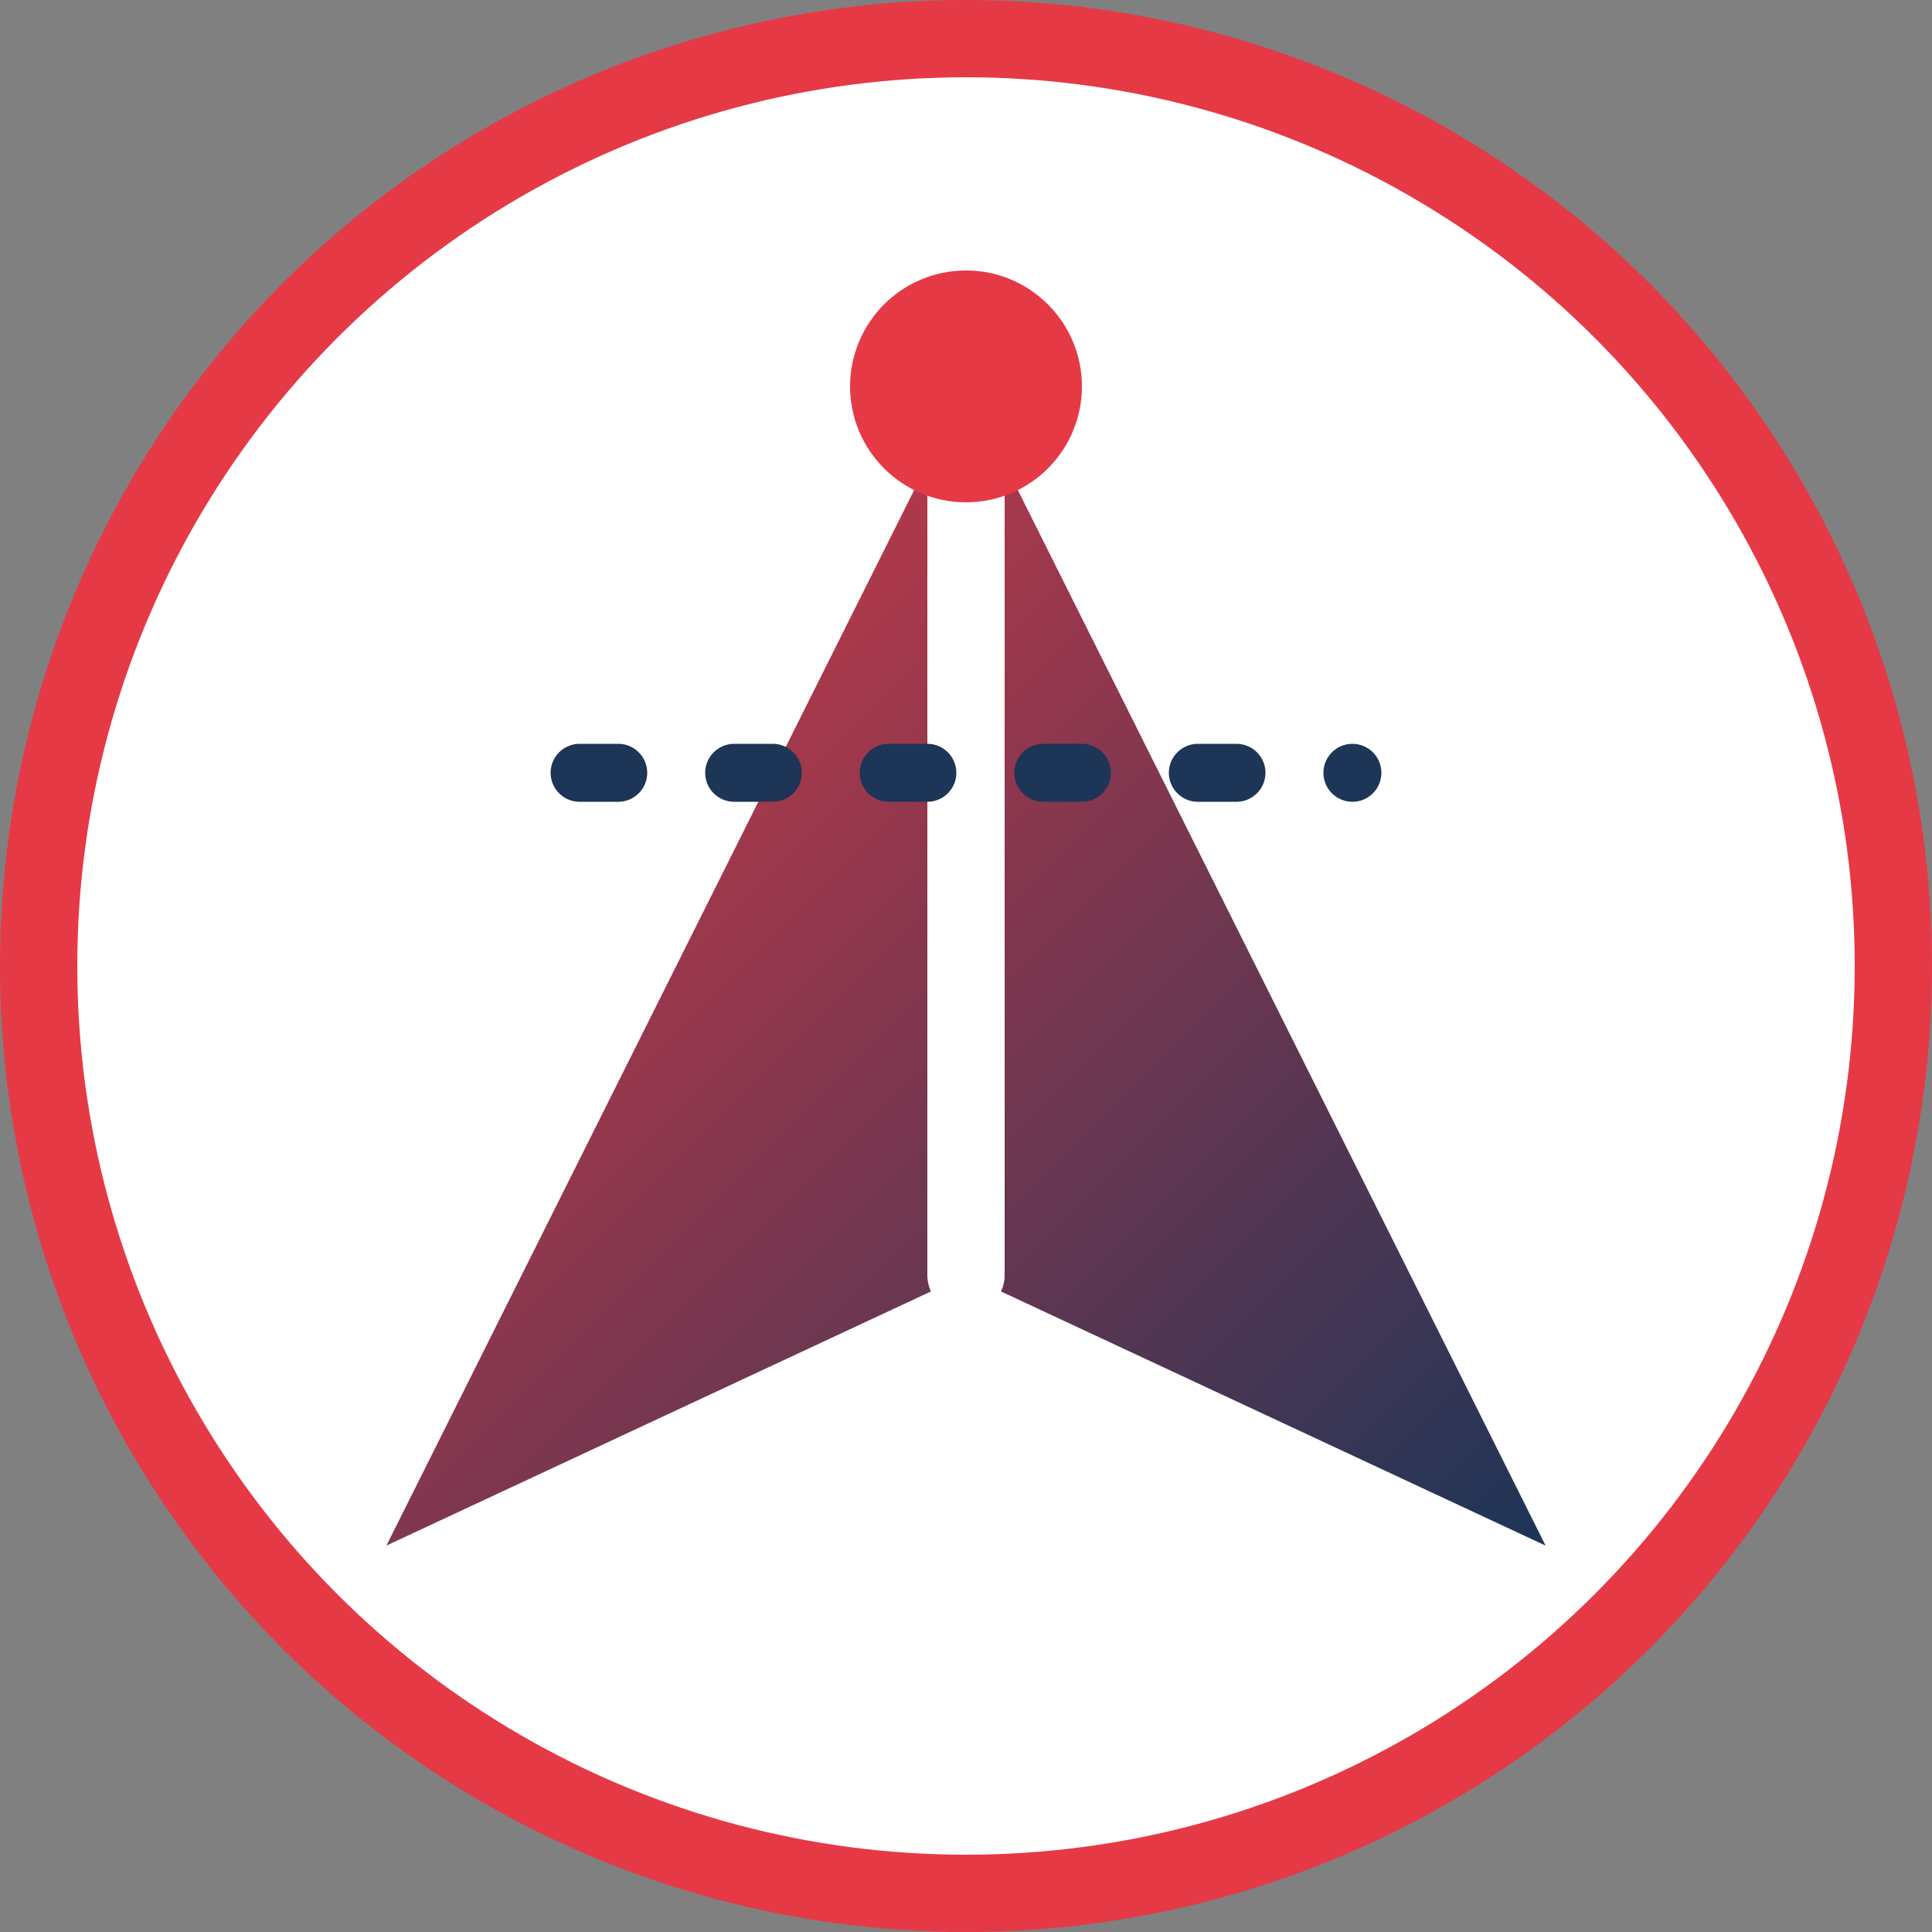 <svg xmlns="http://www.w3.org/2000/svg" viewBox="0 0 50 50">
  <rect x="0" y="0" width="50" height="50" fill="#808080" stroke="none"/>
  <defs>
    <linearGradient id="grad1" x1="0%" y1="0%" x2="100%" y2="100%">
      <stop offset="0%" style="stop-color:#e63946;stop-opacity:1" />
      <stop offset="100%" style="stop-color:#1d3557;stop-opacity:1" />
    </linearGradient>
  </defs>
  <circle cx="25" cy="25" r="24" fill="white" stroke="#e63946" stroke-width="2"/>
  <path d="M25 10 L40 40 L25 33 L10 40 Z" fill="url(#grad1)"/>
  <path d="M25 10 L25 33" stroke="white" stroke-width="2" stroke-linecap="round"/>
  <circle cx="25" cy="10" r="3" fill="#e63946"/>
  <path d="M15 20 L35 20" stroke="#1d3557" stroke-width="1.5" stroke-linecap="round" stroke-dasharray="1,3"/>
</svg>
